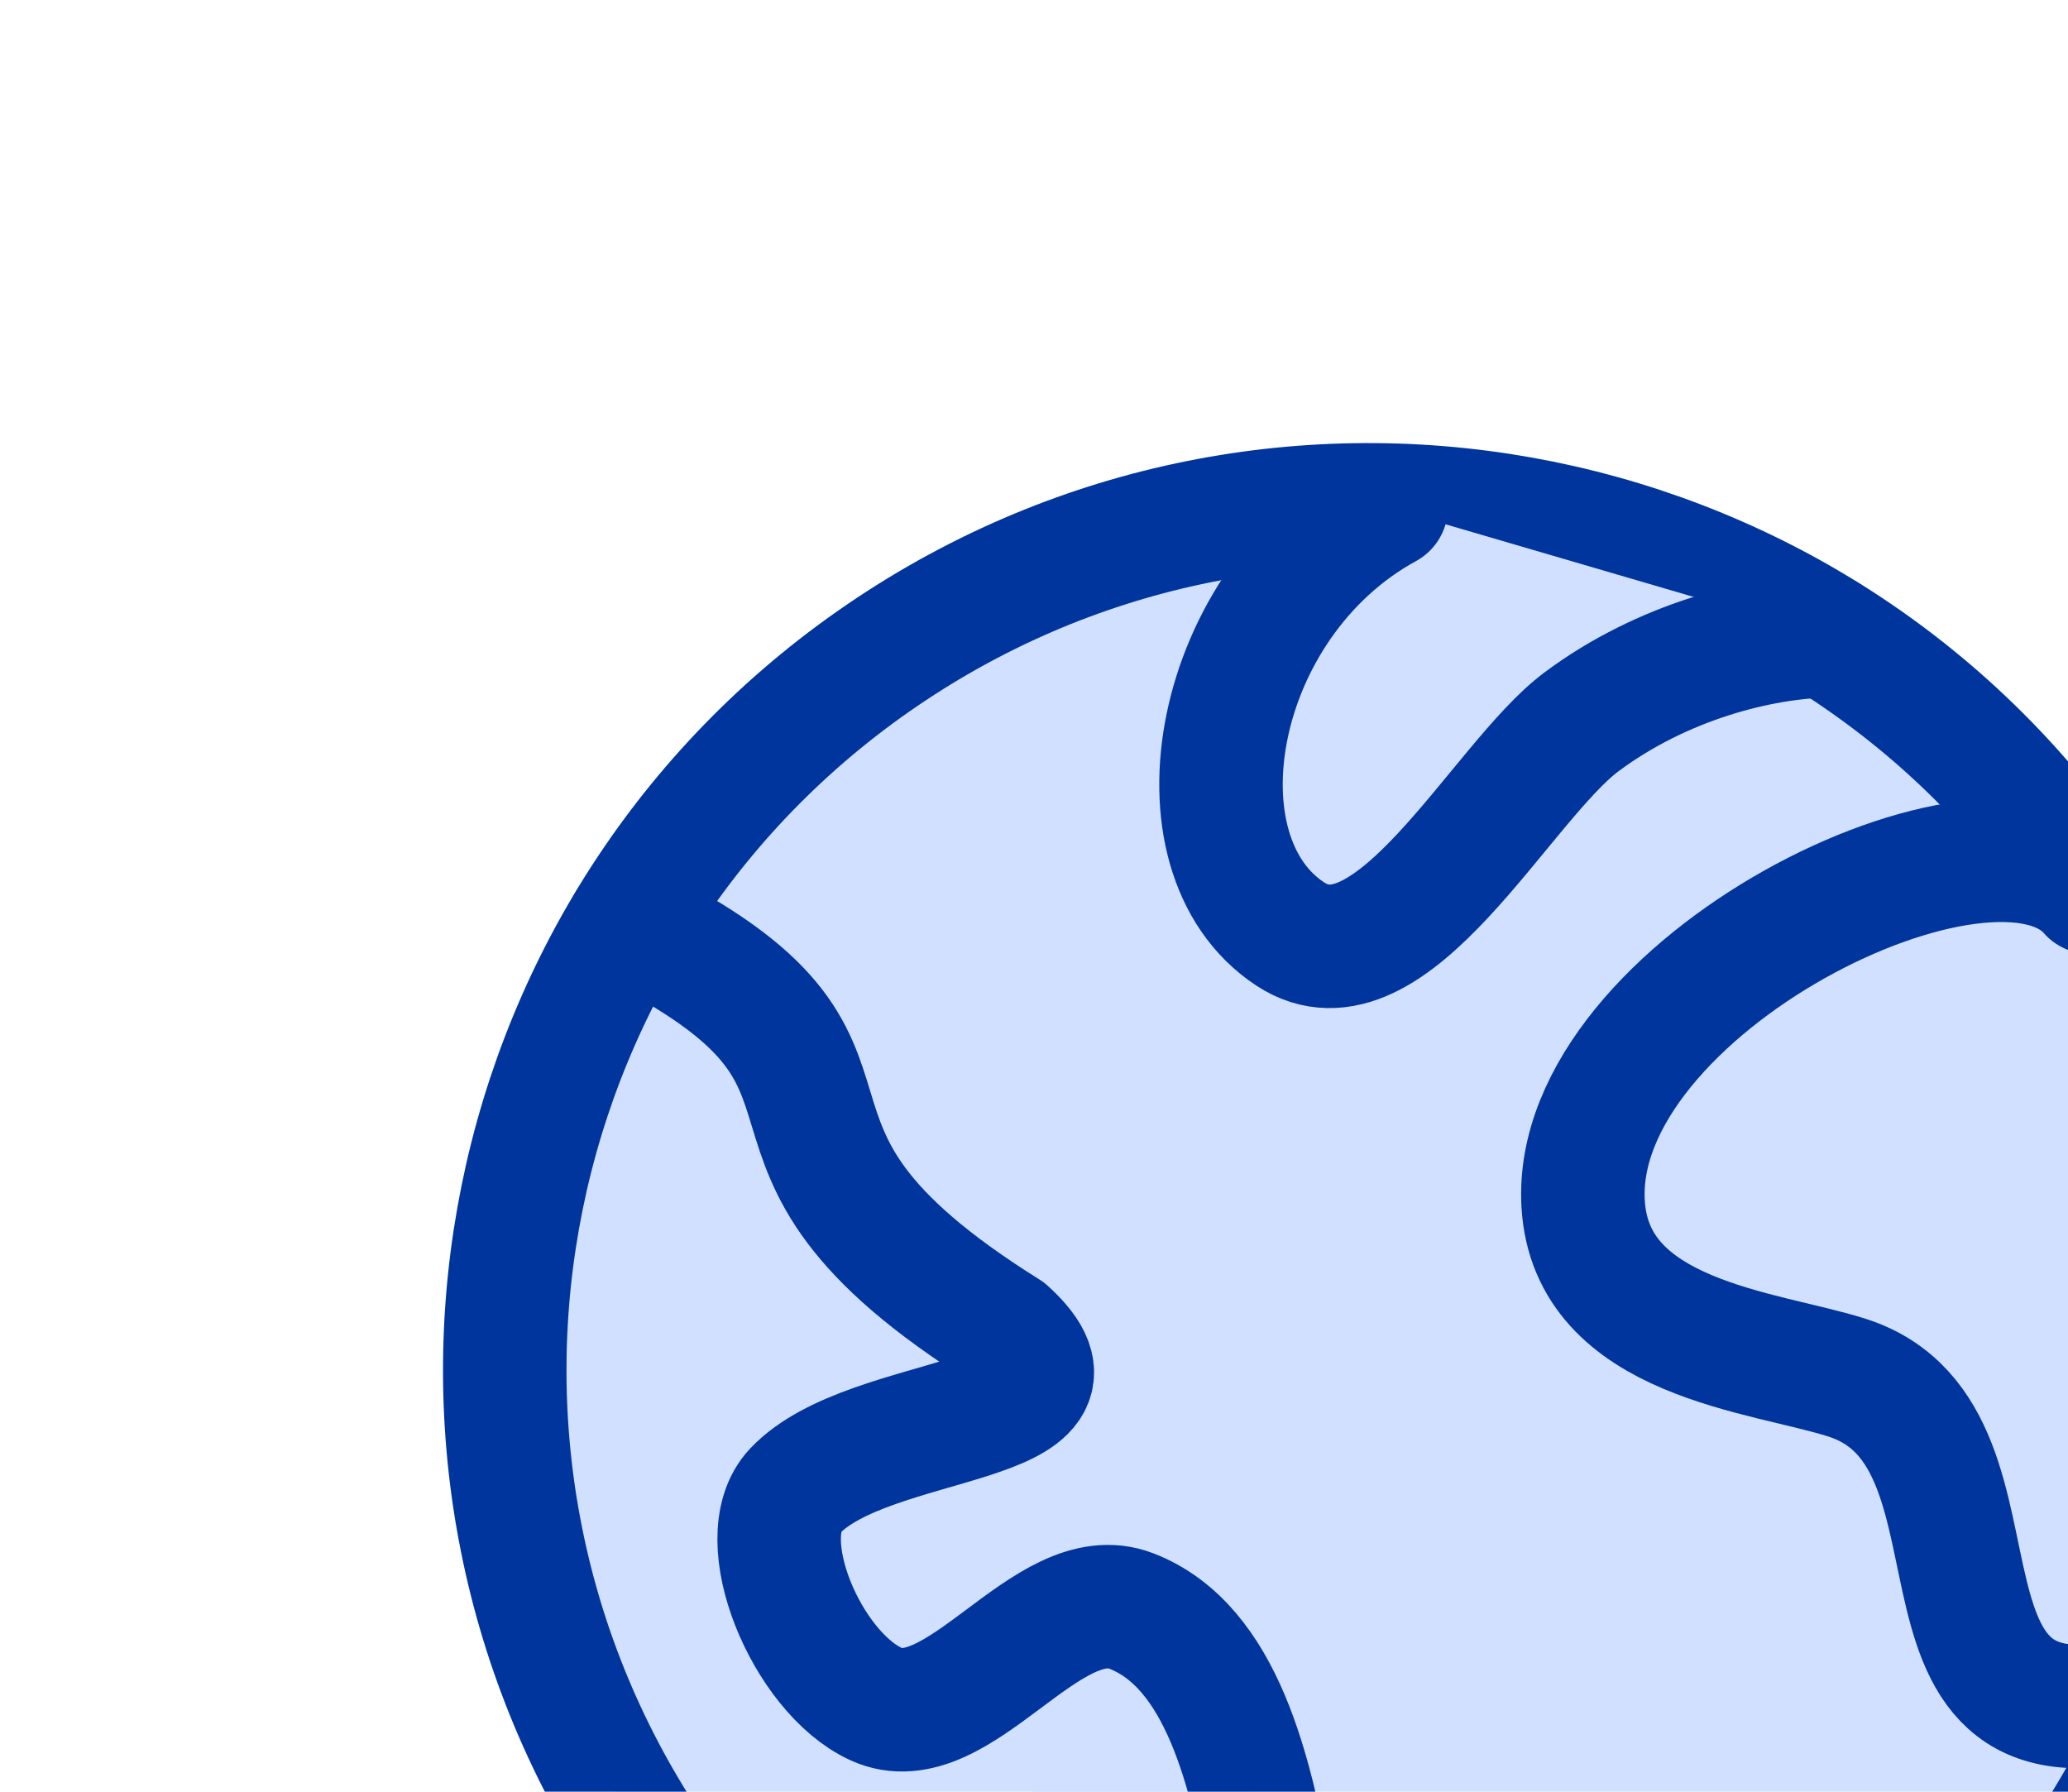 <svg width="157" height="136" viewBox="0 0 157 136" fill="none" xmlns="http://www.w3.org/2000/svg">
    <g clip-path="url(#clip0_4420_4436)">
        <path d="M140.214 158.649C170.423 138.622 178.676 97.899 158.649 67.691C138.622 37.483 97.899 29.229 67.691 49.256C37.483 69.283 29.229 110.006 49.256 140.214C69.283 170.422 110.006 178.676 140.214 158.649Z" fill="#D1E0FF" stroke="#00359E" stroke-width="9.375" stroke-linecap="round" stroke-linejoin="round"/>
        <path d="M164.967 128.116C141.932 135.93 154.42 109.132 140.237 104.579C133.954 102.562 120.788 101.693 120.19 91.376C119.237 74.937 151.139 59.117 158.676 67.727" fill="#D1E0FF"/>
        <path d="M164.967 128.116C141.932 135.93 154.42 109.132 140.237 104.579C133.954 102.562 120.788 101.693 120.19 91.376C119.237 74.937 151.139 59.117 158.676 67.727" stroke="#00359E" stroke-width="9.375" stroke-linecap="round" stroke-linejoin="round"/>
        <path d="M93.681 168.768C95.937 159.727 98.082 150.91 96.377 142.159C94.945 134.805 92.875 124.977 85.884 122.284C79.468 119.812 72.757 132.212 66.505 129.35C61.258 126.948 56.959 116.757 60.368 113.161C66.039 107.179 84.344 108.306 76.413 101.088C52.558 86.18 70.277 81.286 47.749 70.075" fill="#D1E0FF"/>
        <path d="M93.681 168.768C95.937 159.727 98.082 150.91 96.377 142.159C94.945 134.805 92.875 124.977 85.884 122.284C79.468 119.812 72.757 132.212 66.505 129.35C61.258 126.948 56.959 116.757 60.368 113.161C66.039 107.179 84.344 108.306 76.413 101.088C52.558 86.18 70.277 81.286 47.749 70.075" stroke="#00359E" stroke-width="9.375" stroke-linecap="round" stroke-linejoin="round"/>
        <path d="M138.672 48.264C133.607 48.371 126.243 50.192 120.074 54.785C113.905 59.379 105.581 75.907 97.957 70.9C88.699 64.819 91.991 45.73 105.246 38.481" fill="#D1E0FF"/>
        <path d="M138.672 48.264C133.607 48.371 126.243 50.192 120.074 54.785C113.905 59.379 105.581 75.907 97.957 70.9C88.699 64.819 91.991 45.73 105.246 38.481" stroke="#00359E" stroke-width="9.375" stroke-linecap="round" stroke-linejoin="round"/>
    </g>
    <defs>
        <clipPath id="clip0_4420_4436">
            <rect width="150" height="150" fill="white" transform="translate(0 82.884) rotate(-33.543)"/>
        </clipPath>
    </defs>
</svg>
